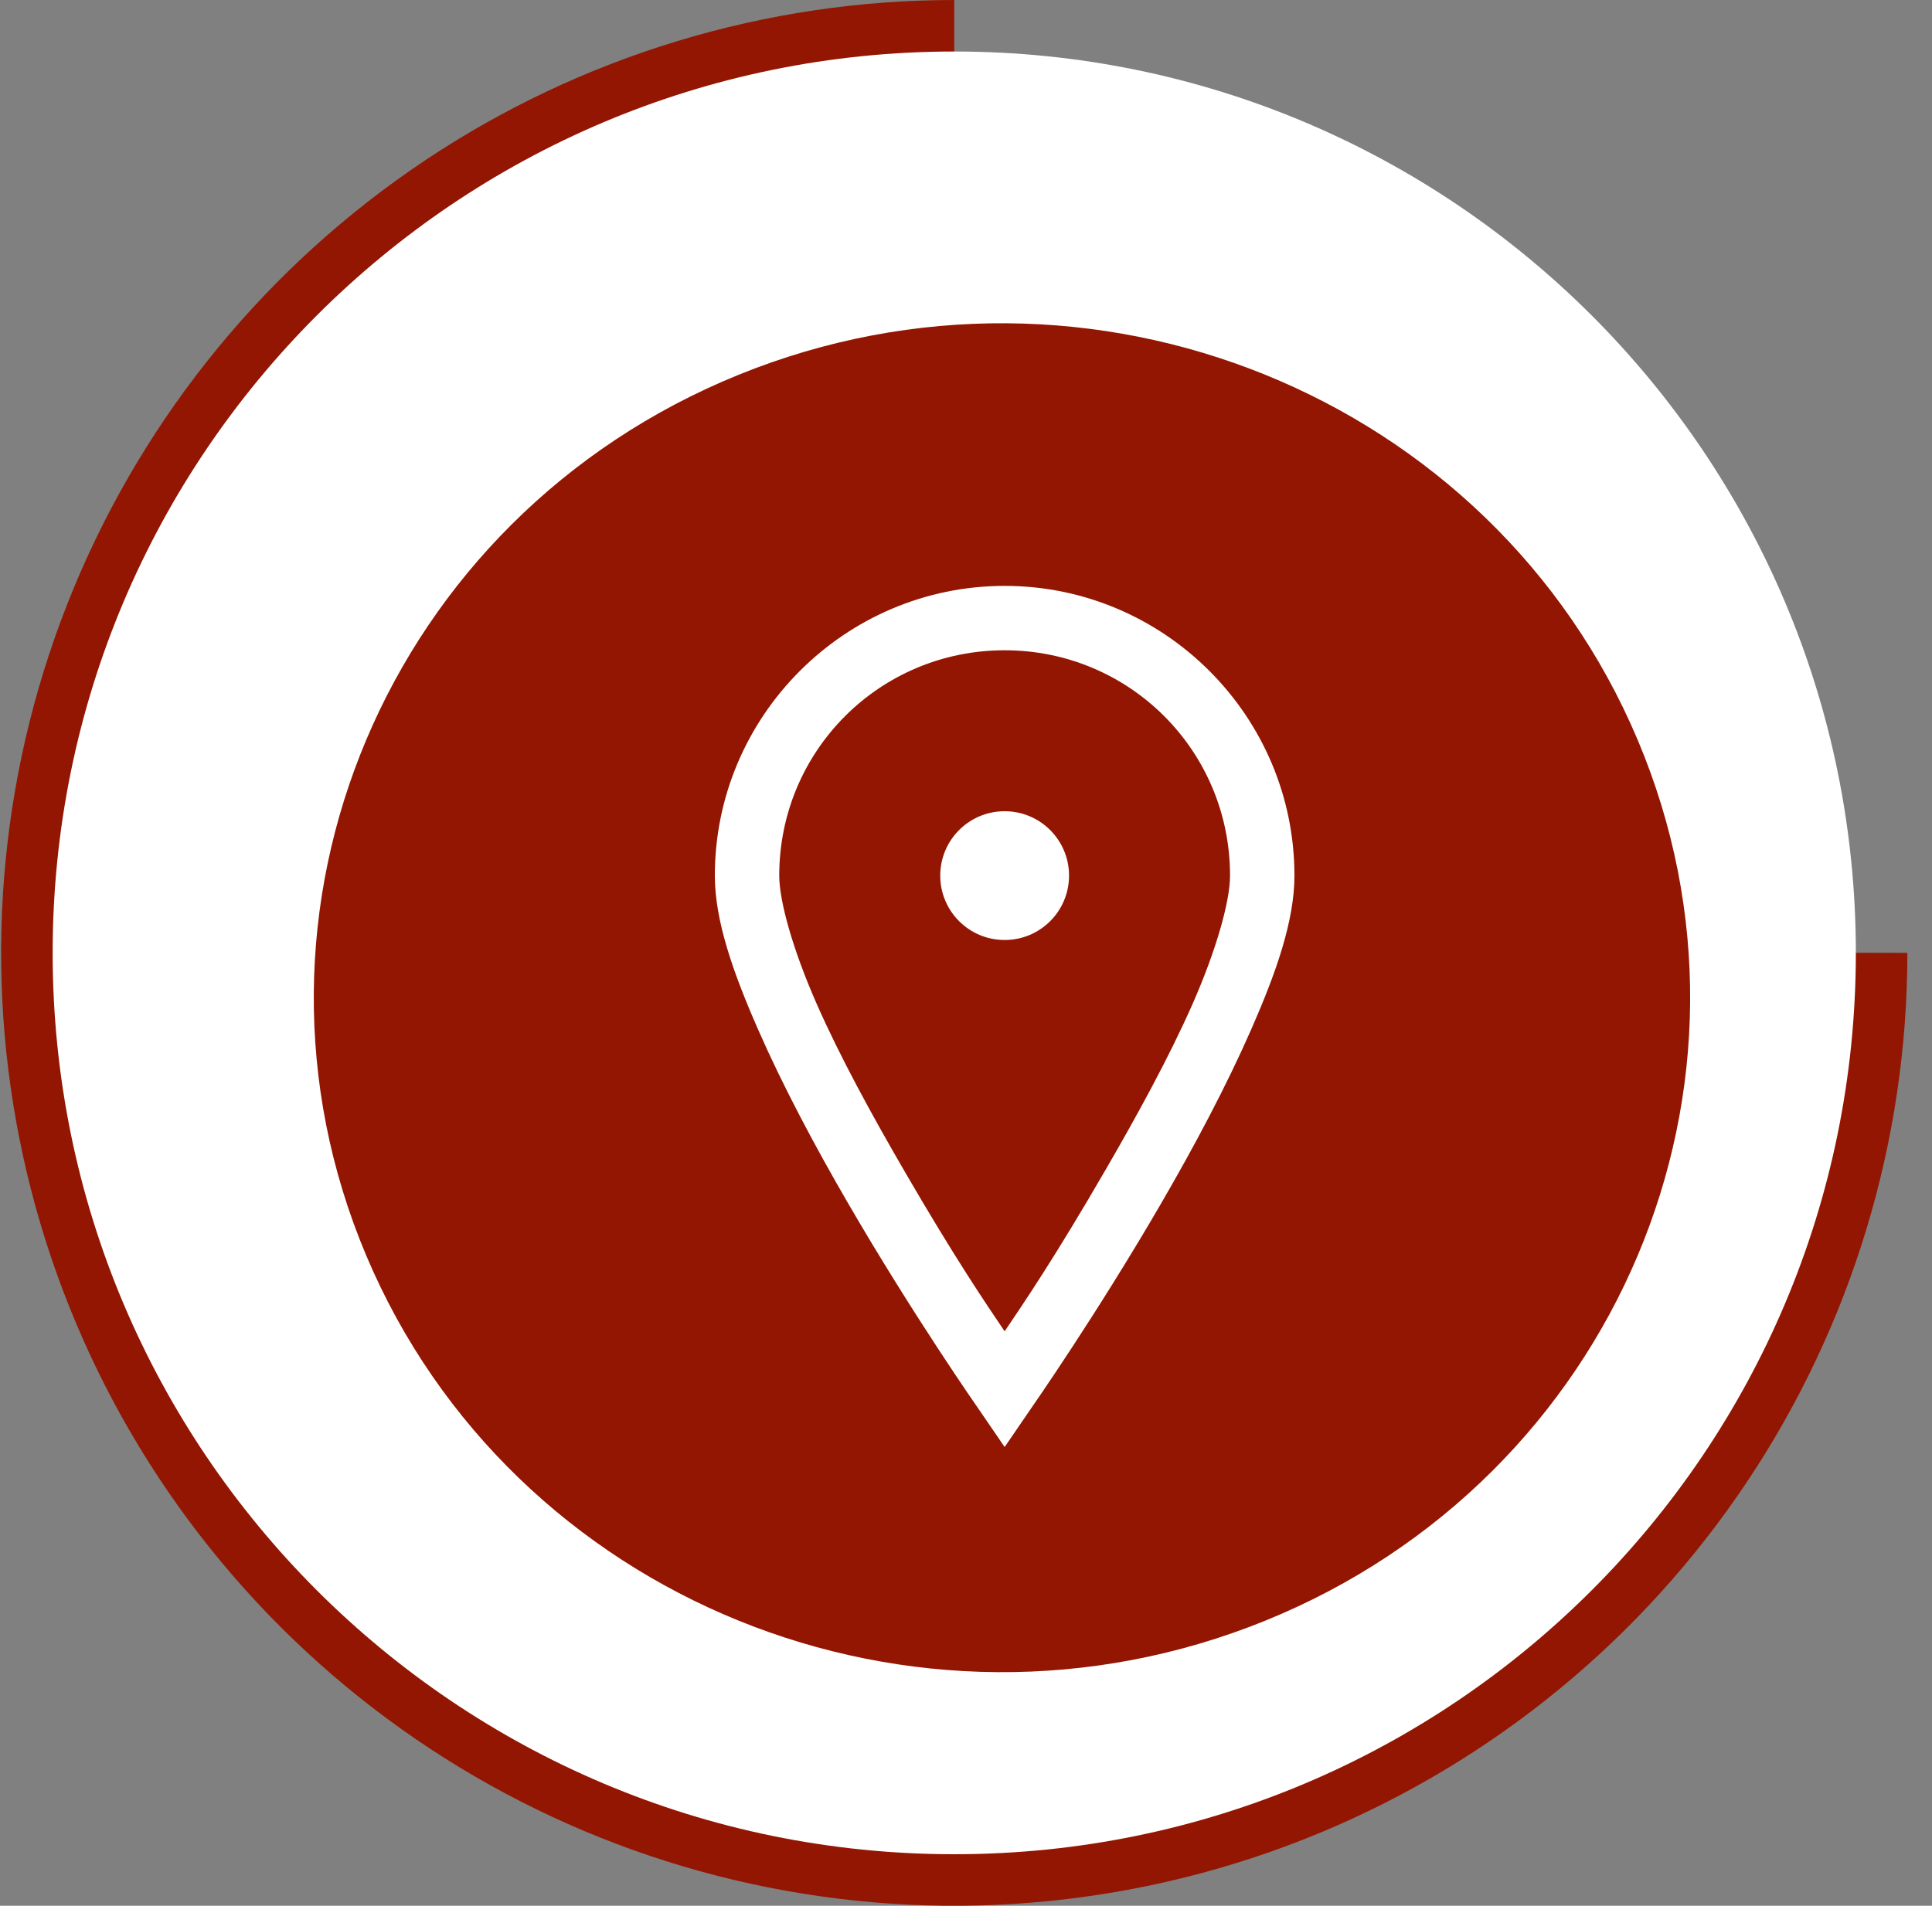 <svg width="75" height="74" viewBox="0 0 75 74" fill="none" xmlns="http://www.w3.org/2000/svg">
<rect x="0" y="0" width="75" height="74" fill="#808080" stroke="none"/>
<path d="M74.044 37C74.044 44.318 71.874 51.471 67.808 57.556C63.742 63.641 57.964 68.383 51.203 71.184C44.442 73.984 37.003 74.717 29.825 73.289C22.648 71.861 16.055 68.338 10.881 63.163C5.706 57.989 2.182 51.396 0.755 44.218C-0.673 37.041 0.06 29.602 2.86 22.841C5.661 16.08 10.403 10.301 16.488 6.236C22.572 2.17 29.726 6.10352e-05 37.044 6.10352e-05V36.931L74.044 37Z" fill="#931602"/>
<path d="M37.044 72C56.374 72 72.044 56.33 72.044 37C72.044 17.67 56.374 2 37.044 2C17.714 2 2.044 17.67 2.044 37C2.044 56.33 17.714 72 37.044 72Z" fill="white"/>
<g style="mix-blend-mode:multiply">
<path d="M49.117 62.931C62.745 57.397 69.216 42.081 63.571 28.722C57.926 15.362 42.303 9.018 28.675 14.552C15.047 20.086 8.576 35.401 14.221 48.761C19.866 62.12 35.489 68.464 49.117 62.931Z" fill="#931602"/>
</g>
<path d="M39 22.75C32.804 22.75 27.75 27.804 27.75 34C27.75 35.758 28.463 37.775 29.43 39.977C30.396 42.179 31.642 44.518 32.906 46.695C35.435 51.056 37.984 54.703 37.984 54.703L39 56.188L40.016 54.703C40.016 54.703 42.565 51.056 45.094 46.695C46.358 44.518 47.603 42.179 48.57 39.977C49.537 37.775 50.25 35.758 50.25 34C50.25 27.804 45.196 22.75 39 22.75ZM39 25.25C43.849 25.25 47.75 29.151 47.75 34C47.75 35.001 47.213 36.896 46.305 38.961C45.397 41.026 44.142 43.316 42.906 45.445C40.943 48.834 39.723 50.626 39 51.695C38.277 50.626 37.057 48.834 35.094 45.445C33.858 43.316 32.603 41.026 31.695 38.961C30.787 36.896 30.25 35.001 30.25 34C30.25 29.151 34.151 25.25 39 25.25ZM39 31.5C37.618 31.5 36.5 32.618 36.5 34C36.5 35.382 37.618 36.5 39 36.5C40.382 36.5 41.5 35.382 41.5 34C41.5 32.618 40.382 31.5 39 31.5Z" fill="white"/>
</svg>
